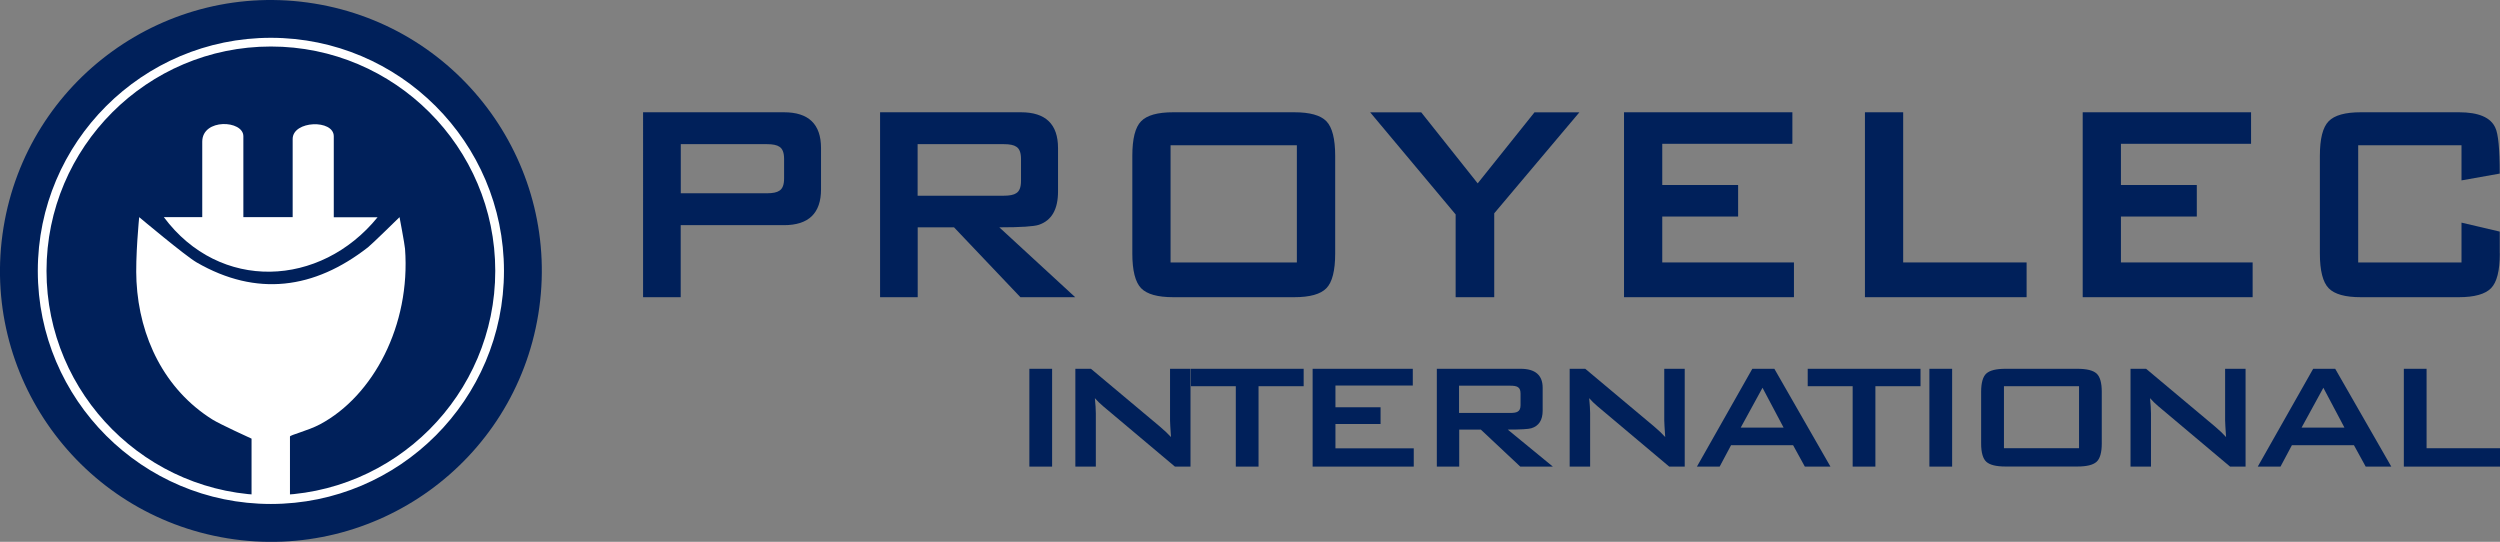 <?xml version="1.0" encoding="UTF-8"?> <svg xmlns="http://www.w3.org/2000/svg" id="Capa_2" data-name="Capa 2" viewBox="0 0 287.02 62.2"><rect x="0" y="0" width="287.02" height="62.2" fill="#808080" stroke="none"/><defs><style> .cls-1 { fill: #fff; } .cls-2 { fill: #00205a; } .cls-3 { isolation: isolate; } </style></defs><g id="Capa_1-2" data-name="Capa 1"><g><g class="cls-3"><g class="cls-3"><path class="cls-2" d="M94.26,21.74c0,2.74-1.42,4.11-4.25,4.11h-11.86v8.27h-4.32V12.89h16.18c2.83,0,4.25,1.37,4.25,4.11v4.73ZM90.02,20.5v-2.26c0-.71-.18-1.18-.55-1.4-.27-.19-.75-.29-1.43-.29h-9.88v5.64h9.88c.68,0,1.16-.1,1.43-.29.37-.22.55-.69.55-1.4Z"></path><path class="cls-2" d="M123.45,34.12h-6.3l-7.62-8.02h-4.17v8.02h-4.32V12.89h16.18c2.83,0,4.25,1.37,4.25,4.11v4.98c0,2.06-.73,3.33-2.2,3.83-.56.19-2.07.29-4.54.29l8.71,8.02ZM117.22,20.79v-2.55c0-.71-.18-1.18-.55-1.4-.27-.19-.74-.29-1.43-.29h-9.89v5.92h9.89c.68,0,1.16-.1,1.43-.29.37-.22.55-.69.55-1.4Z"></path><path class="cls-2" d="M153.29,29.1c0,1.97-.34,3.31-1.01,3.99-.67.69-1.9,1.03-3.68,1.03h-13.91c-1.78,0-3.01-.34-3.68-1.03s-1.01-2.02-1.01-3.99v-11.19c0-1.98.33-3.3,1.01-3.99.67-.69,1.9-1.03,3.68-1.03h13.91c1.78,0,3.01.34,3.68,1.03.67.69,1.01,2.02,1.01,3.99v11.19ZM148.89,30.13v-13.45h-14.5v13.45h14.5Z"></path><path class="cls-2" d="M181.33,12.89l-9.78,11.6v9.63h-4.43v-9.5l-9.81-11.72h5.86l6.48,8.15,6.52-8.15h5.16Z"></path><path class="cls-2" d="M205.97,34.12h-19.52V12.89h19.33v3.62h-14.94v4.73h8.71v3.62h-8.71v5.27h15.12v3.99Z"></path><path class="cls-2" d="M232.67,34.12h-18.56V12.89h4.39v17.24h14.17v3.99Z"></path><path class="cls-2" d="M258.63,34.12h-19.52V12.89h19.33v3.62h-14.94v4.73h8.71v3.62h-8.71v5.27h15.12v3.99Z"></path><path class="cls-2" d="M287,29.1c0,1.97-.34,3.31-1.01,3.99s-1.9,1.03-3.68,1.03h-11.28c-1.78,0-3.01-.34-3.68-1.03s-1.01-2.02-1.01-3.99v-11.19c0-1.98.33-3.3,1.01-3.99.67-.69,1.9-1.03,3.68-1.03h11.28c2.25,0,3.64.59,4.17,1.77.34.69.51,2.44.51,5.27l-4.39.78v-4.03h-11.86v13.45h11.86v-4.57l4.39,1.03v2.51Z"></path></g></g><g class="cls-3"><g class="cls-3"><path class="cls-2" d="M120.79,53.57h-2.61v-11.23h2.61v11.23Z"></path><path class="cls-2" d="M136.68,53.57h-1.79l-8.25-6.94c-.35-.29-.66-.6-.94-.92.07.73.11,1.3.11,1.72v6.14h-2.35v-11.23h1.79l7.9,6.62c.57.48.99.89,1.29,1.22-.07-1.04-.11-1.69-.11-1.94v-5.9h2.35v11.23Z"></path></g><g class="cls-3"><path class="cls-2" d="M149.67,44.34h-5.18v9.23h-2.61v-9.23h-5.16v-2h12.95v2Z"></path><path class="cls-2" d="M162.3,53.57h-11.6v-11.23h11.5v1.92h-8.88v2.5h5.18v1.92h-5.18v2.79h8.99v2.11Z"></path><path class="cls-2" d="M178.28,53.57h-3.74l-4.53-4.25h-2.48v4.25h-2.57v-11.23h9.62c1.68,0,2.53.73,2.53,2.18v2.63c0,1.09-.44,1.76-1.31,2.02-.33.1-1.23.15-2.7.15l5.18,4.25ZM174.57,46.52v-1.35c0-.38-.11-.62-.33-.74-.16-.1-.44-.15-.85-.15h-5.88v3.13h5.88c.41,0,.69-.05.85-.15.22-.12.33-.36.33-.74Z"></path><path class="cls-2" d="M193.43,53.57h-1.79l-8.25-6.94c-.35-.29-.66-.6-.94-.92.07.73.11,1.3.11,1.72v6.14h-2.35v-11.23h1.79l7.9,6.62c.57.48.99.89,1.28,1.22-.07-1.04-.11-1.69-.11-1.94v-5.9h2.35v11.23Z"></path><path class="cls-2" d="M210.15,53.57h-2.94l-1.35-2.46h-7.12l-1.31,2.46h-2.61l6.36-11.23h2.53l6.44,11.23ZM204.77,49.09l-2.42-4.57-2.5,4.57h4.92Z"></path><path class="cls-2" d="M220.49,44.34h-5.18v9.23h-2.61v-9.23h-5.16v-2h12.95v2Z"></path><path class="cls-2" d="M224.12,53.57h-2.61v-11.23h2.61v11.23Z"></path><path class="cls-2" d="M241.3,50.91c0,1.04-.2,1.75-.6,2.11-.4.36-1.13.54-2.19.54h-8.27c-1.06,0-1.79-.18-2.19-.54-.4-.36-.6-1.07-.6-2.11v-5.92c0-1.04.2-1.75.6-2.11.4-.36,1.13-.54,2.19-.54h8.27c1.06,0,1.79.18,2.19.54.4.36.6,1.07.6,2.11v5.92ZM238.69,51.46v-7.12h-8.62v7.12h8.62Z"></path><path class="cls-2" d="M257.82,53.57h-1.79l-8.25-6.94c-.35-.29-.66-.6-.94-.92.07.73.11,1.3.11,1.72v6.14h-2.35v-11.23h1.79l7.9,6.62c.57.48.99.89,1.28,1.22-.07-1.04-.11-1.69-.11-1.94v-5.9h2.35v11.23Z"></path><path class="cls-2" d="M274.54,53.57h-2.94l-1.35-2.46h-7.12l-1.31,2.46h-2.61l6.36-11.23h2.53l6.44,11.23ZM269.16,49.09l-2.42-4.57-2.5,4.57h4.92Z"></path><path class="cls-2" d="M287.02,53.57h-11.04v-11.23h2.61v9.12h8.43v2.11Z"></path></g></g><circle class="cls-2" cx="31.1" cy="31.1" r="31.1" transform="translate(-4.58 56.82) rotate(-80.78)"></circle><path class="cls-1" d="M31.1,57.86c-14.76,0-26.76-12-26.76-26.76S16.34,4.34,31.1,4.34s26.76,12,26.76,26.76-12,26.76-26.76,26.76ZM31.1,5.34c-14.2,0-25.76,11.56-25.76,25.76s11.56,25.76,25.76,25.76,25.76-11.56,25.76-25.76S45.3,5.34,31.1,5.34Z"></path><path class="cls-1" d="M36.75,48.71c-1.41.75-3.46,1.23-3.46,1.41v7.19c-.64.03-1.29.05-1.94.05-.83,0-1.65-.02-2.47-.07v-6.93s-3.61-1.64-4.5-2.2c-5.5-3.45-8.38-9.43-8.71-15.84-.15-2.75.31-7.39.31-7.39,0,0,5.3,4.45,6.6,5.2,6.88,3.97,13.5,3.07,19.67-1.74.45-.35,3.62-3.46,3.62-3.46,0,0,.59,3.11.63,3.63.66,8.79-3.66,16.9-9.75,20.15h0Z"></path><path class="cls-1" d="M43.36,24.93c-6.57,8.09-18.14,8.61-24.55,0h4.41v-8.66c0-2.71,4.72-2.48,4.72-.63v9.29h5.66v-8.97c0-2.13,4.72-2.28,4.72-.31v9.29h5.04Z"></path></g></g></svg> 